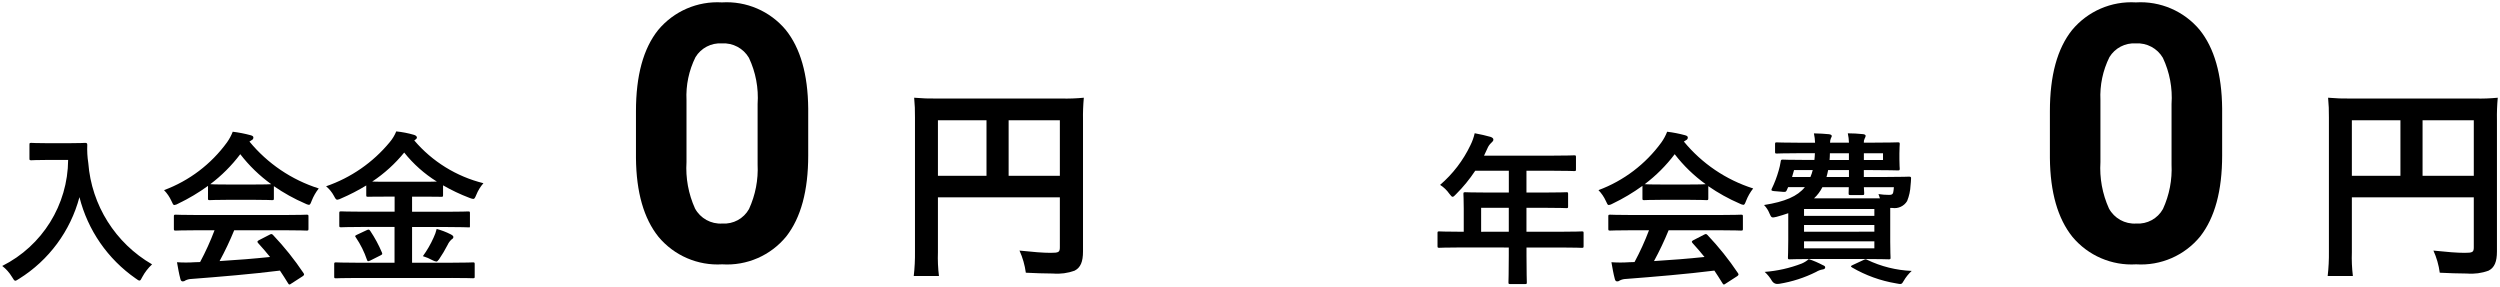 <?xml version="1.0" encoding="UTF-8"?>
<svg id="_レイヤー_1" data-name="レイヤー 1" xmlns="http://www.w3.org/2000/svg" width="244" height="28" version="1.1" viewBox="0 0 244 28">
  <defs>
    <style>
      .cls-1 {
        fill: #000;
        stroke-width: 0px;
      }
    </style>
  </defs>
  <g id="_グループ_22192" data-name="グループ 22192">
    <path id="_パス_74854" data-name="パス 74854" class="cls-1" d="M4.666,13.977c-1.152,0-1.5-.032-1.6-.032-.176,0-.192.016-.192.176v1.344c0,.16.016.176.192.176.1,0,.448-.032,1.6-.032h1.984c-.03,4.384-2.515,8.381-6.432,10.348.378.291.698.651.944,1.06.16.256.224.384.336.384.08,0,.176-.08.368-.192,2.904-1.811,5.009-4.66,5.888-7.968.811,3.221,2.76,6.04,5.488,7.936.176.128.288.208.368.208.1,0,.16-.112.288-.368.246-.454.565-.865.944-1.216-3.578-2.068-5.907-5.767-6.224-9.888-.092-.587-.126-1.182-.1-1.776,0-.16-.064-.192-.208-.192-.1,0-.448.032-1.6.032l-2.044 0ZM20.938,22.477c-.401,1.063-.871,2.099-1.408,3.1-.176,0-.352.016-.512.016-.581.04-1.163.04-1.744,0,.1.56.192,1.12.336,1.648.032.144.112.224.224.224.1.002.197-.034.272-.1.18-.087.376-.134.576-.14,2.72-.208,5.984-.48,8.64-.816.256.384.528.8.8,1.248.048.08.08.112.128.112s.1-.032.192-.1l1.104-.712c.16-.112.16-.176.08-.3-.885-1.322-1.881-2.566-2.976-3.72-.112-.112-.16-.128-.336-.032l-1.024.528c-.192.1-.208.16-.1.288.432.464.8.912,1.168,1.36-1.52.16-3.264.3-4.928.4.531-.975,1.008-1.98,1.428-3.008h4.944c1.5,0,2.016.032,2.112.032.176,0,.192-.016.192-.176v-1.2c0-.16-.016-.176-.192-.176-.1,0-.608.032-2.112.032h-8.528c-1.5,0-2.016-.032-2.112-.032-.176,0-.192.016-.192.176v1.2c0,.16.016.176.192.176.1,0,.608-.032,2.112-.032l1.664.004ZM20.298,19.357c0,.16.016.176.176.176.1,0,.528-.032,1.808-.032h2.464c1.28,0,1.712.032,1.808.032.16,0,.176-.016.176-.176v-1.188c.959.665,1.981,1.233,3.052,1.696.114.064.239.108.368.128.112,0,.16-.112.272-.4.17-.431.401-.836.688-1.2-2.649-.841-4.998-2.43-6.764-4.576.07-.055.145-.103.224-.144.102-.043.166-.146.16-.256,0-.112-.1-.176-.288-.224-.567-.153-1.145-.266-1.728-.336-.143.369-.331.718-.56,1.04-1.545,2.124-3.682,3.745-6.144,4.66.299.308.542.665.72,1.056.128.288.176.4.288.4.136-.022.267-.071.384-.144,1.017-.487,1.987-1.066,2.9-1.728l-.004,1.216ZM22.282,18.009c-1.168,0-1.616-.016-1.76-.032,1.107-.835,2.093-1.821,2.928-2.928.861,1.117,1.88,2.103,3.024,2.928-.176.016-.656.032-1.728.032h-2.464ZM44.09,27.129c1.472,0,1.968.028,2.064.028.16,0,.176-.016.176-.16v-1.212c0-.16-.016-.176-.176-.176-.1,0-.592.032-2.064.032h-3.872v-3.484h3.328c1.52,0,2.048.032,2.144.032.176,0,.176.048.176-.176v-1.2c0-.16-.016-.176-.176-.176-.1,0-.624.032-2.144.032h-3.328v-1.476h.864c1.392,0,1.872.016,1.984.016.16,0,.176-.016.176-.16v-.96c.82.472,1.676.879,2.56,1.216.122.054.252.092.384.112.128,0,.176-.112.3-.4.166-.415.401-.799.696-1.136-2.632-.651-4.994-2.112-6.752-4.176.037-.015.071-.037.1-.064.128-.1.16-.144.16-.224,0-.112-.128-.208-.288-.256-.564-.165-1.143-.278-1.728-.336-.156.384-.372.74-.64,1.056-1.634,1.977-3.782,3.465-6.208,4.3.315.262.575.583.768.944.144.272.208.368.32.368.135-.017.265-.061.384-.128.845-.363,1.663-.786,2.448-1.264v.944c0,.144.016.16.176.16.1,0,.576-.016,1.968-.016h.624v1.472h-3.064c-1.52,0-2.048-.032-2.144-.032-.176,0-.192.016-.192.176v1.2c0,.16.016.176.192.176.1,0,.624-.032,2.144-.032h3.056v3.492h-3.648c-1.456,0-1.952-.032-2.048-.032-.176,0-.192.016-.192.176v1.216c0,.144.016.16.192.16.1,0,.592-.032,2.048-.032h9.232ZM37.882,17.737c-.768,0-1.248,0-1.552-.016,1.176-.782,2.228-1.737,3.12-2.832.892,1.118,1.969,2.076,3.184,2.832-.3.016-.784.016-1.552.016h-3.2ZM41.274,25.001c.328.1.644.234.944.4.114.064.239.108.368.128.08,0,.144-.064.256-.208.311-.457.594-.933.848-1.424.087-.194.212-.368.368-.512.112-.08.192-.128.192-.256,0-.1-.1-.176-.288-.272-.429-.216-.88-.388-1.344-.512-.069.293-.169.577-.3.848-.284.637-.634,1.243-1.044,1.808ZM34.858,22.901c-.208.1-.24.128-.128.272.46.678.826,1.415,1.088,2.192.064.16.08.16.32.064l.992-.5c.192-.1.208-.128.144-.288-.311-.736-.692-1.44-1.136-2.104-.112-.16-.16-.16-.368-.064l-.912.428Z"/>
    <path id="_パス_74855" data-name="パス 74855" class="cls-1" d="M78.882,15.169c0,3.441-.712,6.074-2.136,7.9-1.522,1.867-3.851,2.883-6.255,2.73-2.382.145-4.692-.851-6.221-2.683-1.435-1.789-2.169-4.352-2.2-7.69v-4.58c0-3.475.721-6.112,2.162-7.913,1.528-1.84,3.841-2.843,6.229-2.7,2.38-.146,4.689.847,6.221,2.674,1.435,1.783,2.169,4.344,2.2,7.682v4.58ZM73.943,10.145c.106-1.548-.185-3.097-.846-4.5-.544-.93-1.565-1.475-2.64-1.41-1.04-.066-2.031.449-2.575,1.338-.647,1.302-.95,2.748-.88,4.2v6.05c-.096,1.552.189,3.103.829,4.52.523.968,1.562,1.543,2.66,1.474,1.073.074,2.091-.479,2.614-1.419.624-1.359.911-2.848.838-4.341v-5.912Z"/>
    <path id="_パス_74856" data-name="パス 74856" class="cls-1" d="M91.542,19.257h11.9v4.88c0,.48-.12.54-.9.54-.72-0-1.72-.08-3.04-.22.311.686.52,1.414.62,2.16.78.04,1.88.08,2.66.08.712.06,1.429-.035,2.1-.28.58-.3.82-.86.82-1.88v-12.82c-.014-.728.013-1.455.08-2.18-.724.07-1.452.097-2.18.08h-12.16c-.741.012-1.482-.015-2.22-.08.062.638.089,1.279.08,1.92v13.08c.011.802-.029,1.603-.12,2.4h2.46c-.094-.769-.128-1.545-.1-2.32v-5.36ZM96.282,17.157h-4.74v-5.42h4.74v5.42ZM98.442,17.157v-5.42h5v5.42h-5Z"/>
    <path id="_パス_74857" data-name="パス 74857" class="cls-1" d="M147.258,24.157v.784c0,1.68-.032,2.512-.032,2.608,0,.16.016.176.192.176h1.424c.16,0,.176-.016.176-.176,0-.08-.032-.928-.032-2.608v-.784h3.396c1.408,0,1.9.032,2,.032.16,0,.176-.016.176-.176v-1.268c0-.144-.016-.16-.176-.16-.1,0-.592.032-2,.032h-3.4v-2.336h1.712c1.568,0,2.1.032,2.192.032.144,0,.16-.016.16-.176v-1.2c0-.16-.016-.176-.16-.176-.1,0-.624.032-2.192.032h-1.712v-2.128h2.464c1.552,0,2.1.032,2.192.032.16,0,.176-.016.176-.176v-1.184c0-.16-.016-.176-.176-.176-.1,0-.64.032-2.192.032h-6.604l.32-.688c.088-.22.225-.417.4-.576.112-.112.192-.176.192-.3s-.1-.208-.288-.272c-.432-.128-.96-.24-1.536-.352-.091.405-.231.797-.416,1.168-.706,1.483-1.714,2.802-2.96,3.872.354.226.659.52.9.864.16.208.24.3.32.3s.176-.08.336-.256c.7-.698,1.327-1.464,1.872-2.288h3.28v2.128h-2.048c-1.552,0-2.1-.032-2.192-.032-.176,0-.192.016-.192.176,0,.1.032.528.032,1.44v2.24h-.384c-1.408,0-1.9-.032-2-.032-.16,0-.176.016-.176.16v1.264c0,.16.016.176.176.176.1,0,.592-.032,2-.032l4.78.004ZM144.558,22.621v-2.34h2.7v2.336l-2.7.004ZM160.942,22.477c-.402,1.063-.874,2.099-1.412,3.1-.176,0-.352.016-.512.016-.581.04-1.163.04-1.744,0,.1.56.192,1.12.336,1.648.032.144.112.224.224.224.1.002.197-.034.272-.1.18-.087.376-.134.576-.14,2.72-.208,5.984-.48,8.64-.816.256.384.528.8.8,1.248.048.08.08.112.128.112s.1-.032.192-.1l1.104-.712c.16-.112.16-.176.08-.3-.885-1.322-1.881-2.566-2.976-3.72-.112-.112-.16-.128-.336-.032l-1.024.528c-.192.1-.208.16-.1.288.432.464.8.912,1.168,1.36-1.52.16-3.264.3-4.928.4.531-.975,1.008-1.98,1.428-3.008h4.944c1.5,0,2.016.032,2.112.032.176,0,.192-.016.192-.176v-1.2c0-.16-.016-.176-.192-.176-.1,0-.608.032-2.112.032h-8.528c-1.5,0-2.016-.032-2.112-.032-.176,0-.192.016-.192.176v1.2c0,.16.016.176.192.176.1,0,.608-.032,2.112-.032l1.668.004ZM160.302,19.357c0,.16.016.176.176.176.1,0,.528-.032,1.808-.032h2.46c1.28,0,1.712.032,1.808.032.16,0,.176-.016.176-.176v-1.188c.959.665,1.981,1.233,3.052,1.696.114.064.239.108.368.128.112,0,.16-.112.272-.4.17-.431.401-.836.688-1.2-2.649-.841-4.998-2.43-6.764-4.576.07-.055.145-.103.224-.144.102-.043.166-.146.16-.256,0-.112-.1-.176-.288-.224-.567-.153-1.145-.266-1.728-.336-.143.369-.331.718-.56,1.04-1.545,2.124-3.682,3.745-6.144,4.66.299.308.542.665.72,1.056.128.288.176.4.288.4.136-.022.267-.071.384-.144,1.017-.487,1.987-1.066,2.9-1.728l-0,1.216ZM162.282,18.009c-1.168,0-1.616-.016-1.76-.032,1.107-.835,2.093-1.821,2.928-2.928.861,1.117,1.88,2.103,3.024,2.928-.176.016-.656.032-1.728.032h-2.464ZM178.618,13.929c-.008-.136.014-.273.064-.4.032-.1.1-.176.1-.256,0-.1-.128-.16-.288-.176-.464-.048-.864-.064-1.456-.08.065.3.102.605.112.912h-1.568c-1.536,0-2.064-.032-2.16-.032-.16,0-.176.016-.176.176v.752c0,.144.016.16.176.16.1,0,.624-.032,2.16-.032h1.552c-.016.24-.016.448-.048.656h-.928c-1.552,0-2.08-.032-2.176-.032-.144,0-.176.048-.192.224-.045.287-.109.57-.192.848-.172.611-.398,1.205-.676,1.776-.064.144-.048.192.192.224l.96.08c.208.016.256-.032.32-.176l.128-.288h1.632c-.7.88-1.936,1.424-3.984,1.744.228.234.408.512.528.816.192.448.224.448.7.336.4-.112.784-.224,1.136-.352v2.624c0,1.072-.032,1.584-.032,1.7,0,.16.016.176.176.176.1,0,.848-.032,2.32-.032h5.008c1.472,0,2.224.032,2.336.032.16,0,.176-.016.176-.176,0-.1-.032-.528-.032-1.536v-3.3h.208c.572.088,1.14-.177,1.44-.672.2-.489.313-1.008.336-1.536.032-.224.032-.4.048-.656.016-.128-.016-.192-.176-.192-.1,0-.64.032-2.192.032h-2.24v-.672h.736c1.664,0,2.48.032,2.576.032.176,0,.192-.016.192-.176,0-.08-.032-.32-.032-.912v-.576c0-.56.032-.8.032-.9,0-.16-.016-.176-.192-.176-.1,0-.912.032-2.576.032h-.736c-.011-.138.017-.277.08-.4.047-.079.08-.166.1-.256,0-.1-.1-.16-.256-.176-.494-.053-.991-.079-1.488-.08.065.3.102.605.112.912l-1.84.004ZM177.05,19.357c.335-.311.611-.679.816-1.088h2.576c0,.336-.016.528-.016.592,0,.16.016.176.192.176h1.152c.16,0,.176-.016.176-.176,0-.048-.016-.24-.032-.592h2.928c-.01.172-.032.343-.064.512-.048.192-.144.24-.416.24-.343-0-.685-.027-1.024-.08.048.112.1.272.144.416h-6.432ZM182.938,20.397v.672h-6.864v-.672h6.864ZM182.938,24.237h-6.864v-.68h6.864v.68ZM176.074,22.617v-.66h6.864v.656l-6.864.004ZM178.266,17.273c.064-.208.112-.432.16-.672h2.032v.672h-2.192ZM183.782,14.957v.656h-1.868v-.656h1.868ZM178.566,15.613c.016-.208.032-.432.032-.656h1.856v.656h-1.888ZM174.906,17.273l.192-.672h1.824c-.055.23-.13.455-.224.672h-1.792ZM180.826,25.865c-.208.1-.224.128-.064.24,1.327.774,2.784,1.3,4.3,1.552.5.1.544.112.736-.24.211-.363.475-.692.784-.976-1.508-.062-2.987-.431-4.348-1.084-.144-.08-.176-.064-.384.032l-1.024.476ZM176.538,25.289c-.205.18-.437.326-.688.432-1.159.447-2.377.722-3.616.816.276.251.512.542.7.864q.24.384.72.3c1.253-.203,2.469-.595,3.604-1.164.196-.12.413-.202.64-.24.16-.016.24-.1.24-.192,0-.112-.064-.16-.224-.224-.441-.235-.902-.433-1.376-.592Z"/>
    <path id="_パス_74858" data-name="パス 74858" class="cls-1" d="M216.882,15.169c0,3.441-.712,6.074-2.136,7.9-1.522,1.867-3.851,2.883-6.255,2.73-2.382.145-4.692-.851-6.221-2.683-1.435-1.789-2.169-4.352-2.2-7.69v-4.58c0-3.475.721-6.112,2.162-7.913,1.528-1.84,3.841-2.843,6.229-2.7,2.38-.146,4.689.847,6.221,2.674,1.435,1.783,2.169,4.344,2.2,7.682v4.58ZM211.943,10.145c.106-1.548-.185-3.097-.846-4.5-.544-.93-1.565-1.475-2.64-1.41-1.04-.066-2.031.449-2.575,1.338-.647,1.302-.95,2.748-.88,4.2v6.05c-.096,1.552.189,3.103.829,4.52.523.968,1.562,1.543,2.66,1.474,1.073.074,2.091-.479,2.614-1.419.624-1.359.911-2.848.838-4.341v-5.912Z"/>
    <path id="_パス_74859" data-name="パス 74859" class="cls-1" d="M229.542,19.257h11.9v4.88c0,.48-.12.54-.9.54-.72-0-1.72-.08-3.04-.22.311.686.52,1.414.62,2.16.78.04,1.88.08,2.66.08.712.06,1.429-.035,2.1-.28.58-.3.82-.86.82-1.88v-12.82c-.014-.728.013-1.455.08-2.18-.724.07-1.452.097-2.18.08h-12.16c-.741.012-1.482-.015-2.22-.08.062.638.089,1.279.08,1.92v13.08c.011.802-.029,1.603-.12,2.4h2.46c-.094-.769-.128-1.545-.1-2.32v-5.36ZM234.282,17.157h-4.74v-5.42h4.74v5.42ZM236.442,17.157v-5.42h5v5.42h-5Z"/>
  </g>
</svg>